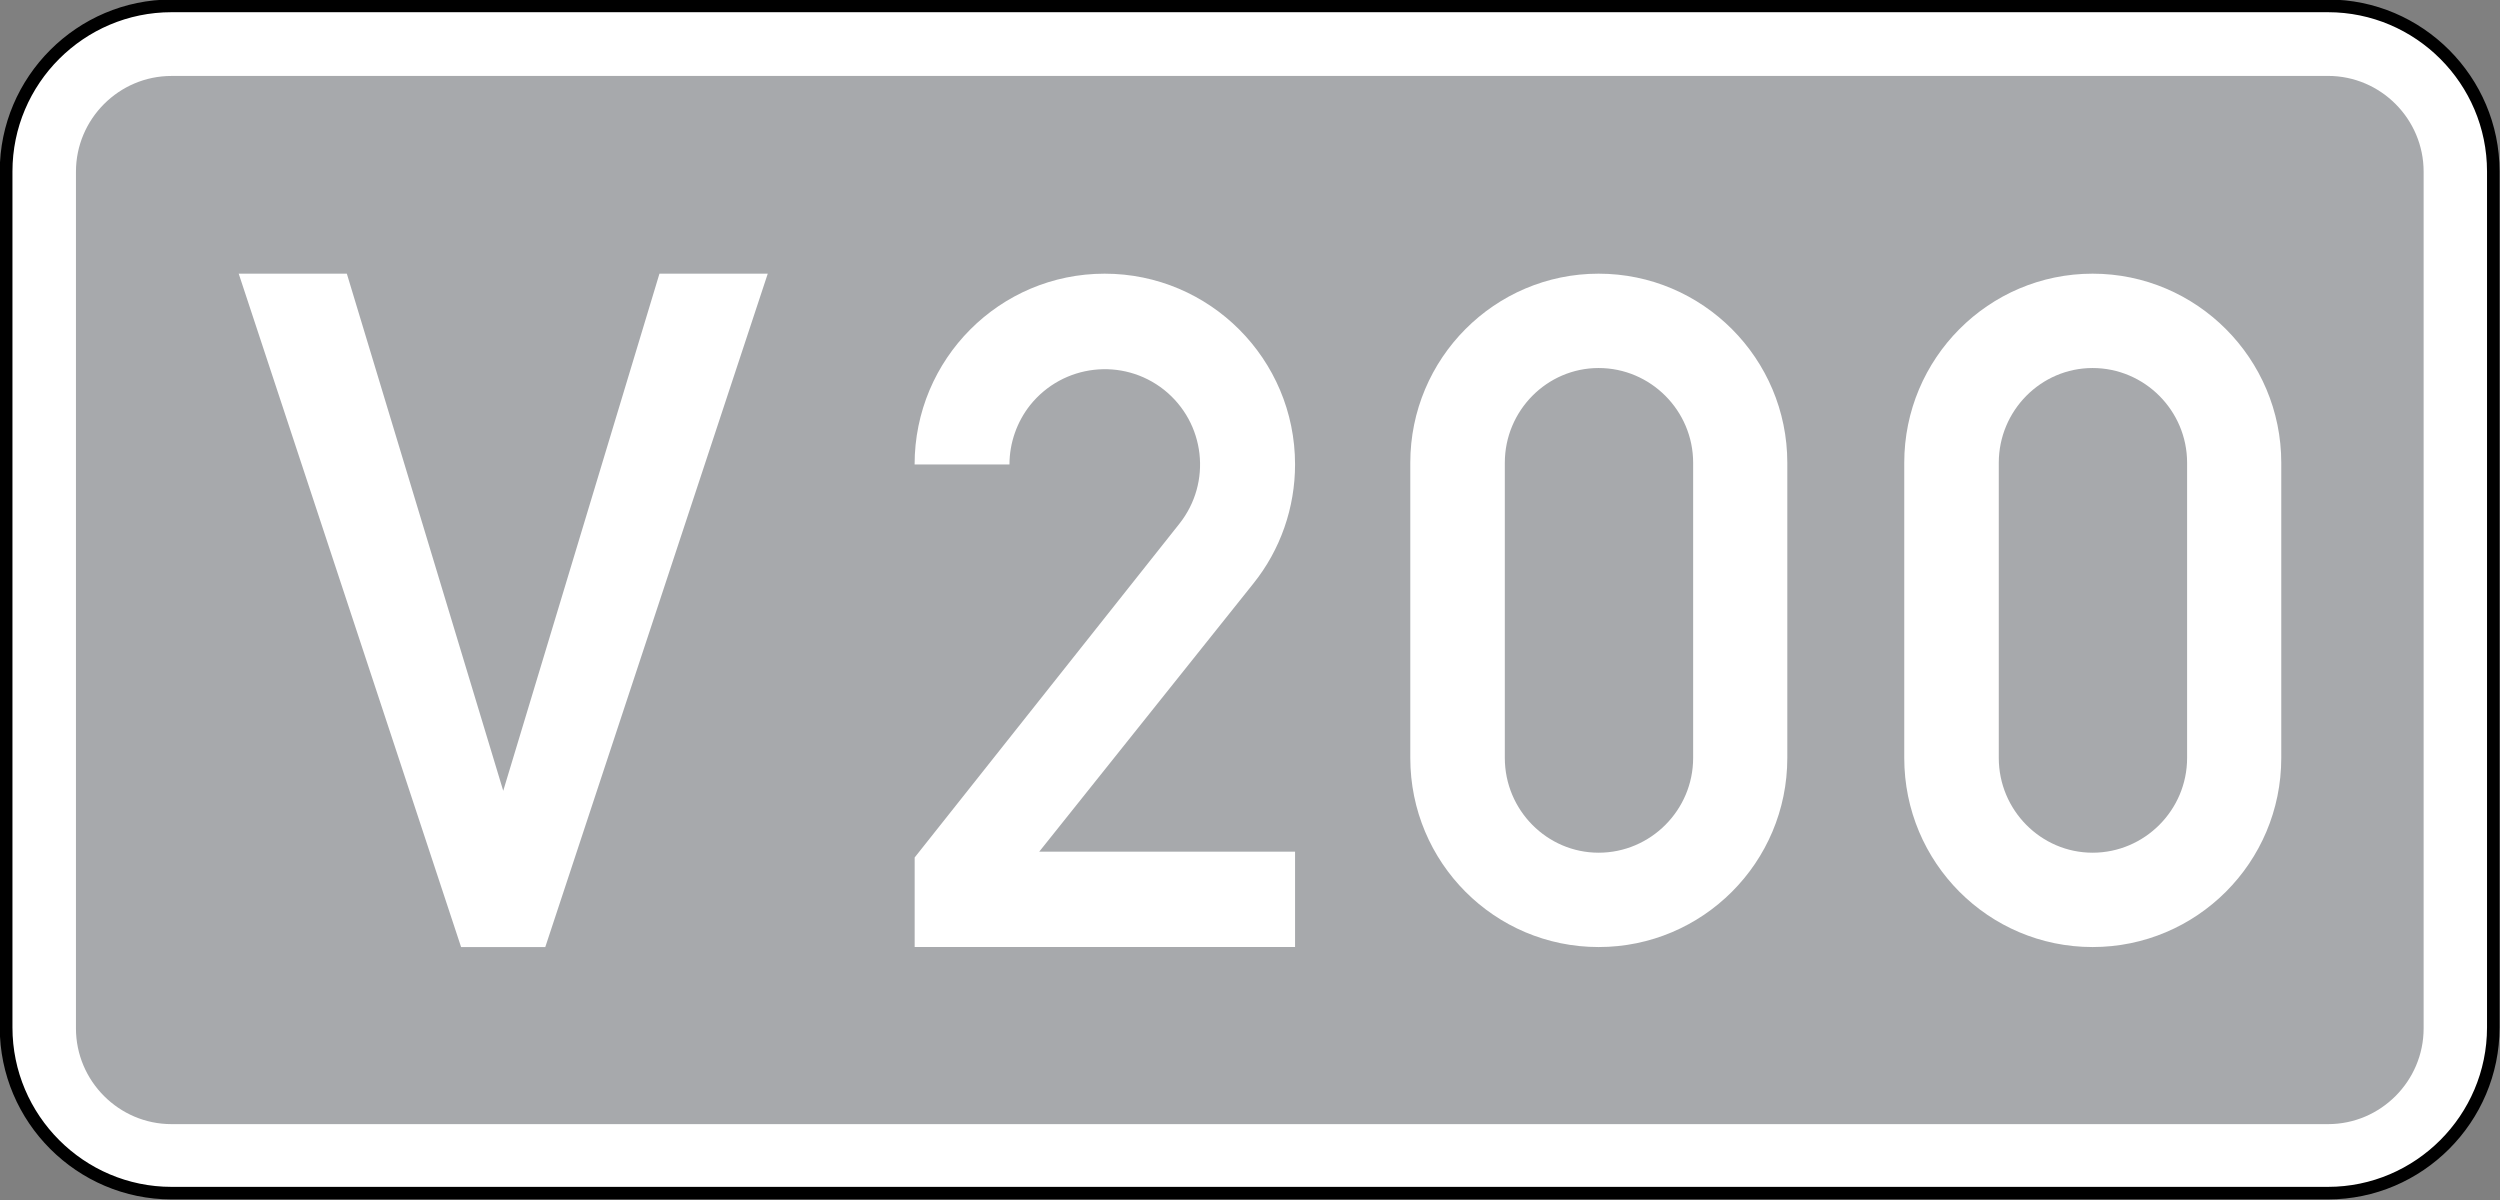 <?xml version="1.0" encoding="UTF-8" standalone="no"?>
<svg
   xmlns:dc="http://purl.org/dc/elements/1.1/"
   xmlns:cc="http://creativecommons.org/ns#"
   xmlns:rdf="http://www.w3.org/1999/02/22-rdf-syntax-ns#"
   xmlns:svg="http://www.w3.org/2000/svg"
   xmlns="http://www.w3.org/2000/svg"
   xmlns:sodipodi="http://sodipodi.sourceforge.net/DTD/sodipodi-0.dtd"
   xmlns:inkscape="http://www.inkscape.org/namespaces/inkscape"
   sodipodi:docname="V200-LV.svg"
   inkscape:version="1.0 (4035a4fb49, 2020-05-01)"
   id="svg967"
   version="1.1"
   viewBox="0 0 82.224 39.468"
   height="39.468mm"
   width="82.224mm">
  <rect x="0" y="0" width="82.224" height="39.468" fill="#808080" stroke="none"/>
  <defs
     id="defs961" />
  <sodipodi:namedview
     inkscape:window-maximized="1"
     inkscape:window-y="-9"
     inkscape:window-x="-9"
     inkscape:window-height="1001"
     inkscape:window-width="1920"
     showgrid="false"
     inkscape:document-rotation="0"
     inkscape:current-layer="layer1"
     inkscape:document-units="mm"
     inkscape:cy="148.54625"
     inkscape:cx="273.52026"
     inkscape:zoom="1.979899"
     inkscape:pageshadow="2"
     inkscape:pageopacity="0.0"
     borderopacity="1.0"
     bordercolor="#666666"
     pagecolor="#ffffff"
     id="base" />
  <g
     transform="translate(-240.534,-165.079)"
     id="layer1"
     inkscape:groupmode="layer"
     inkscape:label="Layer 1">
    <g
       style="opacity:1;stroke-width:0.426"
       id="g2818"
       transform="matrix(2.346,0,0,2.346,113.645,-67.163)"
       inkscape:groupmode="layer">
      <path
         id="path2820"
         d="m 56.493,99.077 h 30.231 c 1.276,0 2.318,1.044 2.318,2.322 v 12.002 c 0,1.278 -1.042,2.322 -2.318,2.322 H 56.493 c -1.276,0 -2.32,-1.044 -2.32,-2.322 v -12.002 c 0,-1.278 1.044,-2.322 2.32,-2.322 z"
         style="color:#000000;font-style:normal;font-variant:normal;font-weight:normal;font-stretch:normal;font-size:medium;line-height:normal;font-family:sans-serif;font-variant-ligatures:normal;font-variant-position:normal;font-variant-caps:normal;font-variant-numeric:normal;font-variant-alternates:normal;font-variant-east-asian:normal;font-feature-settings:normal;font-variation-settings:normal;text-indent:0;text-align:start;text-decoration:none;text-decoration-line:none;text-decoration-style:solid;text-decoration-color:#000000;letter-spacing:normal;word-spacing:normal;text-transform:none;writing-mode:lr-tb;direction:ltr;text-orientation:mixed;dominant-baseline:auto;baseline-shift:baseline;text-anchor:start;white-space:normal;shape-padding:0;shape-margin:0;inline-size:0;clip-rule:nonzero;display:inline;overflow:visible;visibility:visible;isolation:auto;mix-blend-mode:normal;color-interpolation:sRGB;color-interpolation-filters:linearRGB;solid-color:#000000;solid-opacity:1;vector-effect:none;fill:#ffffff;fill-opacity:1;fill-rule:nonzero;stroke:none;stroke-width:0.075;stroke-linecap:butt;stroke-linejoin:miter;stroke-miterlimit:22.926;stroke-dasharray:none;stroke-dashoffset:0;stroke-opacity:1;color-rendering:auto;image-rendering:auto;shape-rendering:auto;text-rendering:auto;enable-background:accumulate;stop-color:#000000;stop-opacity:1"
         sodipodi:nodetypes="sssssssss" />
      <path
         id="path2822"
         d="m 56.492,98.988 c -1.324,0 -2.408,1.084 -2.408,2.41 v 12.002 c 0,1.326 1.084,2.41 2.408,2.41 h 30.232 c 1.324,0 2.406,-1.084 2.406,-2.41 v -12.002 c 0,-1.326 -1.082,-2.41 -2.406,-2.41 z m 0,0.178 h 30.232 c 1.228,0 2.23,1.002 2.23,2.232 v 12.002 c 0,1.23 -1.003,2.234 -2.23,2.234 H 56.492 c -1.228,0 -2.23,-1.005 -2.23,-2.234 v -12.002 c 0,-1.23 1.003,-2.232 2.23,-2.232 z"
         style="color:#000000;font-style:normal;font-variant:normal;font-weight:normal;font-stretch:normal;font-size:medium;line-height:normal;font-family:sans-serif;font-variant-ligatures:normal;font-variant-position:normal;font-variant-caps:normal;font-variant-numeric:normal;font-variant-alternates:normal;font-variant-east-asian:normal;font-feature-settings:normal;font-variation-settings:normal;text-indent:0;text-align:start;text-decoration:none;text-decoration-line:none;text-decoration-style:solid;text-decoration-color:#000000;letter-spacing:normal;word-spacing:normal;text-transform:none;writing-mode:lr-tb;direction:ltr;text-orientation:mixed;dominant-baseline:auto;baseline-shift:baseline;text-anchor:start;white-space:normal;shape-padding:0;shape-margin:0;inline-size:0;clip-rule:nonzero;display:inline;overflow:visible;visibility:visible;isolation:auto;mix-blend-mode:normal;color-interpolation:sRGB;color-interpolation-filters:linearRGB;solid-color:#000000;solid-opacity:1;vector-effect:none;fill:#000000;fill-opacity:1;fill-rule:nonzero;stroke:none;stroke-width:0.075;stroke-linecap:butt;stroke-linejoin:miter;stroke-miterlimit:22.926;stroke-dasharray:none;stroke-dashoffset:0;stroke-opacity:1;color-rendering:auto;image-rendering:auto;shape-rendering:auto;text-rendering:auto;enable-background:accumulate;stop-color:#000000;stop-opacity:1"
         sodipodi:nodetypes="ssssssssssscssssss" />
    </g>
    <path
       sodipodi:nodetypes="ssssssssscccccccc"
       d="m 246.174,167.577 c -1.729,0 -3.142,1.416 -3.142,3.149 V 198.902 c 0,1.732 1.413,3.149 3.142,3.149 h 70.93 c 1.729,0 3.142,-1.416 3.142,-3.149 v -28.177 c 0,-1.732 -1.413,-3.149 -3.142,-3.149 z m 2.211,6.503 h 3.556 l 5.144,17.008 5.138,-17.008 h 3.562 l -7.317,22.147 h -2.769 z"
       style="opacity:1;fill:#a7a9ac;fill-opacity:1;fill-rule:evenodd;stroke:none;stroke-width:0.353"
       id="path2810-9" />
    <path
       id="path940-7-2"
       style="opacity:1;fill:#ffffff;fill-opacity:1;fill-rule:evenodd;stroke:none;stroke-width:0.353"
       d="m 309.358,174.08 c -3.421,0 -6.194,2.79 -6.194,6.219 v 9.709 c 0,3.441 2.773,6.219 6.194,6.219 3.421,0 6.206,-2.778 6.206,-6.219 v -9.709 c 0,-3.428 -2.784,-6.219 -6.206,-6.219 z m 0,3.103 c 1.711,0 3.109,1.401 3.109,3.116 v 9.709 c 0,1.714 -1.398,3.116 -3.109,3.116 -1.698,0 -3.085,-1.401 -3.085,-3.116 v -9.709 c 0,-1.714 1.386,-3.116 3.085,-3.116 z"
       sodipodi:nodetypes="ssssssssssssss" />
    <path
       sodipodi:nodetypes="scccccccccccssccccssssssssssssss"
       d="m 276.866,174.08 c -3.458,0 -6.251,2.81 -6.251,6.274 h 3.12 c 0,-0.704 0.242,-1.397 0.681,-1.952 1.082,-1.349 3.045,-1.576 4.402,-0.503 1.357,1.083 1.584,3.05 0.502,4.41 l -8.703,10.972 v 2.945 h 12.511 v -3.136 H 274.714 l 7.042,-8.818 c 0.892,-1.11 1.372,-2.495 1.372,-3.918 0,-3.465 -2.805,-6.274 -6.263,-6.274 z m -6.249,22.146 h -0.003 l 0.003,0.001 z m 22.495,-22.146 c -3.421,0 -6.194,2.79 -6.194,6.219 v 9.709 c 0,3.441 2.773,6.219 6.194,6.219 3.421,0 6.206,-2.778 6.206,-6.219 v -9.709 c 0,-3.428 -2.784,-6.219 -6.206,-6.219 z m 0,3.103 c 1.711,0 3.109,1.401 3.109,3.116 v 9.709 c 0,1.714 -1.398,3.116 -3.109,3.116 -1.698,0 -3.085,-1.401 -3.085,-3.116 v -9.709 c 0,-1.714 1.386,-3.116 3.085,-3.116 z"
       style="opacity:1;fill:#ffffff;fill-opacity:1;fill-rule:evenodd;stroke:none;stroke-width:0.353"
       id="path9414" />
  </g>
</svg>
